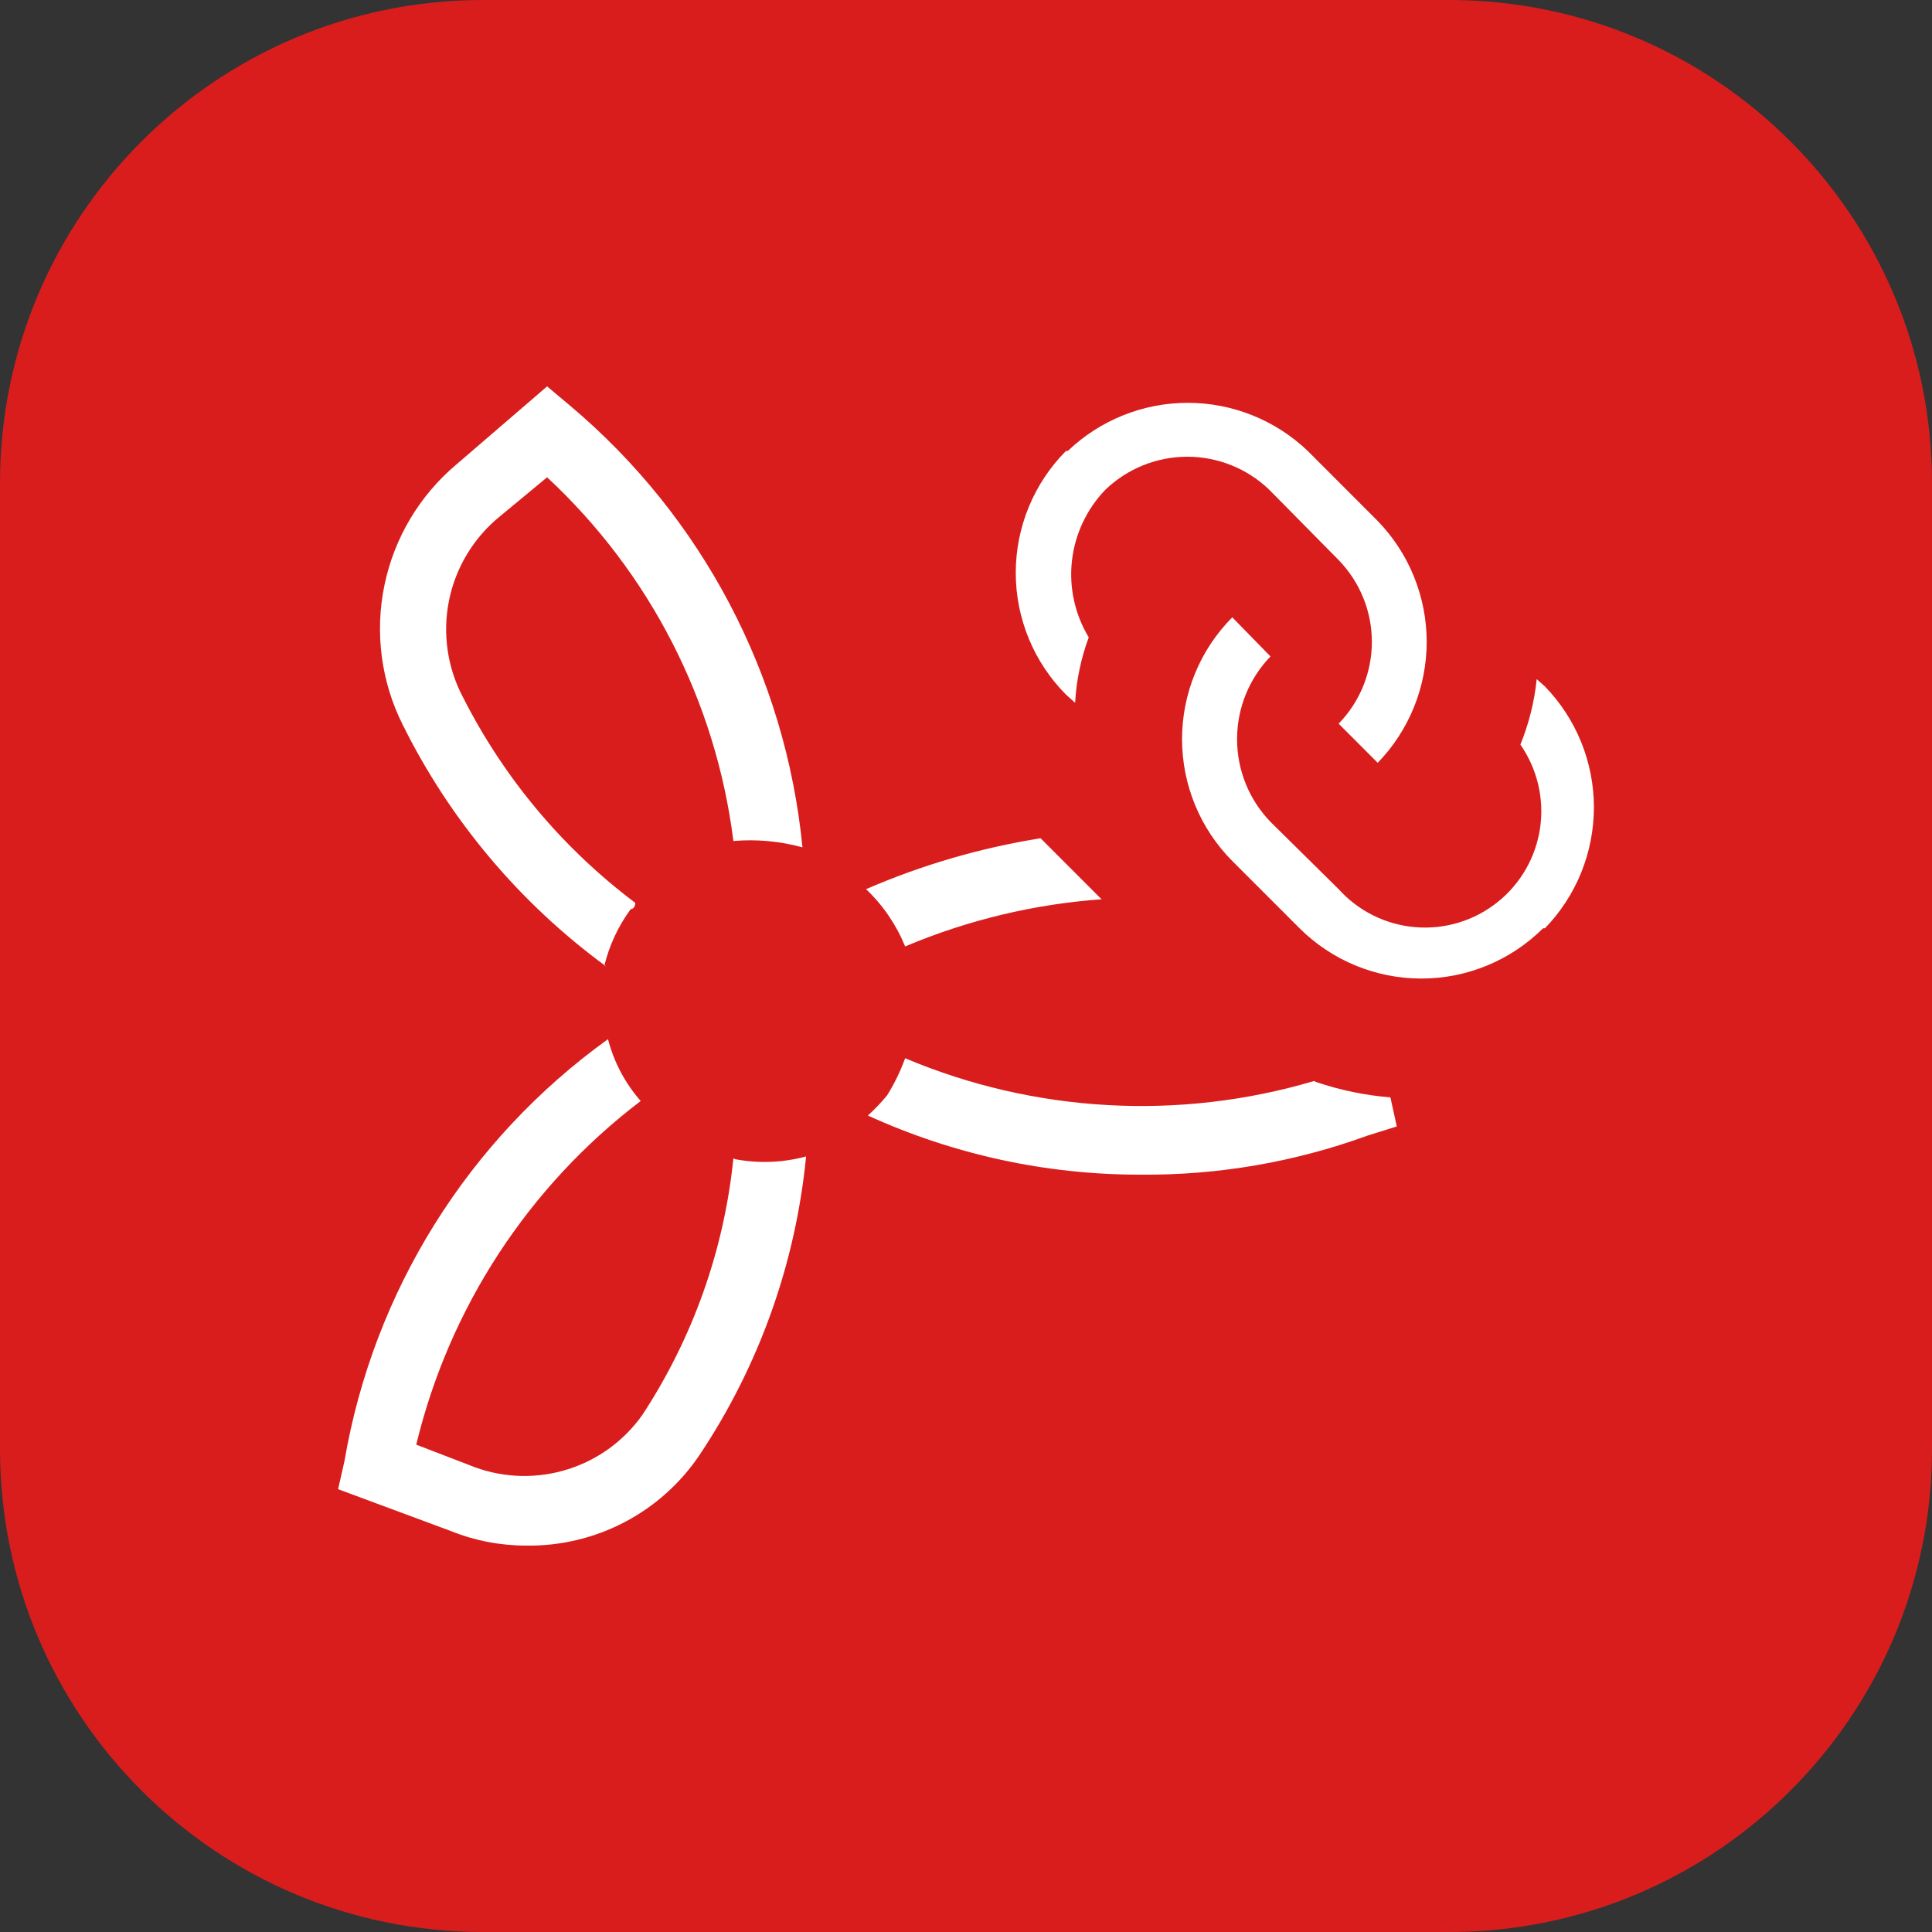 <svg width="40" height="40" viewBox="0 0 40 40" fill="none" xmlns="http://www.w3.org/2000/svg">
<rect x="0" y="0" width="40" height="40" fill="#333333" stroke="none"/>
<path d="M30 0H10C4.477 0 0 4.477 0 10V30C0 35.523 4.477 40 10 40H30C35.523 40 40 35.523 40 30V10C40 4.477 35.523 0 30 0Z" fill="#D91D1D"/>
<path d="M31.986 19.219C32.636 18.548 33 17.65 33 16.715C33 15.78 32.636 14.883 31.986 14.212L31.816 14.061C31.768 14.527 31.654 14.983 31.478 15.416C31.828 15.919 31.974 16.537 31.886 17.143C31.797 17.75 31.481 18.3 31.001 18.681C30.522 19.063 29.915 19.247 29.304 19.196C28.694 19.146 28.125 18.864 27.715 18.409L26.304 17.016C25.86 16.557 25.612 15.943 25.612 15.303C25.612 14.664 25.86 14.05 26.304 13.591L25.513 12.781C24.847 13.451 24.473 14.358 24.473 15.303C24.473 16.249 24.847 17.156 25.513 17.826L26.906 19.219C27.576 19.885 28.482 20.26 29.427 20.26C30.372 20.26 31.278 19.885 31.948 19.219H31.986ZM22.07 9.336C21.404 10.007 21.03 10.914 21.03 11.859C21.03 12.804 21.404 13.711 22.07 14.381L22.259 14.55C22.285 14.087 22.38 13.631 22.541 13.195C22.254 12.72 22.132 12.164 22.193 11.613C22.255 11.062 22.496 10.546 22.879 10.146C23.336 9.703 23.947 9.456 24.582 9.456C25.218 9.456 25.828 9.703 26.285 10.146L27.715 11.595C28.156 12.049 28.403 12.657 28.403 13.289C28.403 13.922 28.156 14.53 27.715 14.983L28.524 15.793C29.174 15.122 29.538 14.224 29.538 13.289C29.538 12.355 29.174 11.457 28.524 10.786L27.075 9.336C26.406 8.697 25.517 8.34 24.591 8.34C23.666 8.34 22.777 8.697 22.108 9.336H22.07ZM22.804 18.616L21.544 17.355C20.3 17.554 19.087 17.908 17.931 18.409C18.282 18.743 18.557 19.147 18.74 19.595C20.044 19.045 21.43 18.714 22.842 18.616H22.804ZM27.207 22.381C24.415 23.207 21.423 23.041 18.74 21.91C18.642 22.18 18.516 22.439 18.364 22.682C18.242 22.829 18.11 22.967 17.969 23.096C19.741 23.905 21.666 24.323 23.613 24.32C25.217 24.334 26.81 24.06 28.317 23.51L28.919 23.322L28.787 22.72C28.262 22.678 27.743 22.57 27.244 22.4L27.207 22.381ZM12.513 19.991C12.616 19.569 12.801 19.173 13.058 18.823C13.058 18.823 13.152 18.823 13.152 18.692C11.659 17.57 10.443 16.122 9.596 14.456C9.264 13.839 9.158 13.126 9.295 12.439C9.433 11.751 9.805 11.134 10.349 10.692L11.327 9.882C13.457 11.861 14.822 14.527 15.184 17.412C15.665 17.371 16.149 17.416 16.614 17.543C16.266 13.981 14.537 10.697 11.798 8.395L11.327 8L9.446 9.619C8.684 10.261 8.16 11.142 7.959 12.118C7.757 13.095 7.89 14.111 8.336 15.002C9.319 16.985 10.765 18.702 12.55 20.009L12.513 19.991ZM15.184 23.981C14.992 25.876 14.346 27.696 13.303 29.289C12.925 29.826 12.382 30.223 11.756 30.42C11.131 30.617 10.458 30.604 9.841 30.381L8.618 29.91C9.302 27.074 10.943 24.561 13.265 22.795C12.942 22.427 12.71 21.989 12.588 21.515C9.693 23.596 7.733 26.733 7.132 30.249L7 30.832L9.333 31.698C9.829 31.898 10.36 32 10.895 32C11.603 32.01 12.303 31.843 12.93 31.515C13.558 31.186 14.093 30.706 14.488 30.117C15.718 28.271 16.474 26.151 16.689 23.943C16.211 24.072 15.709 24.092 15.222 24L15.184 23.981Z" fill="white"/>
</svg>
